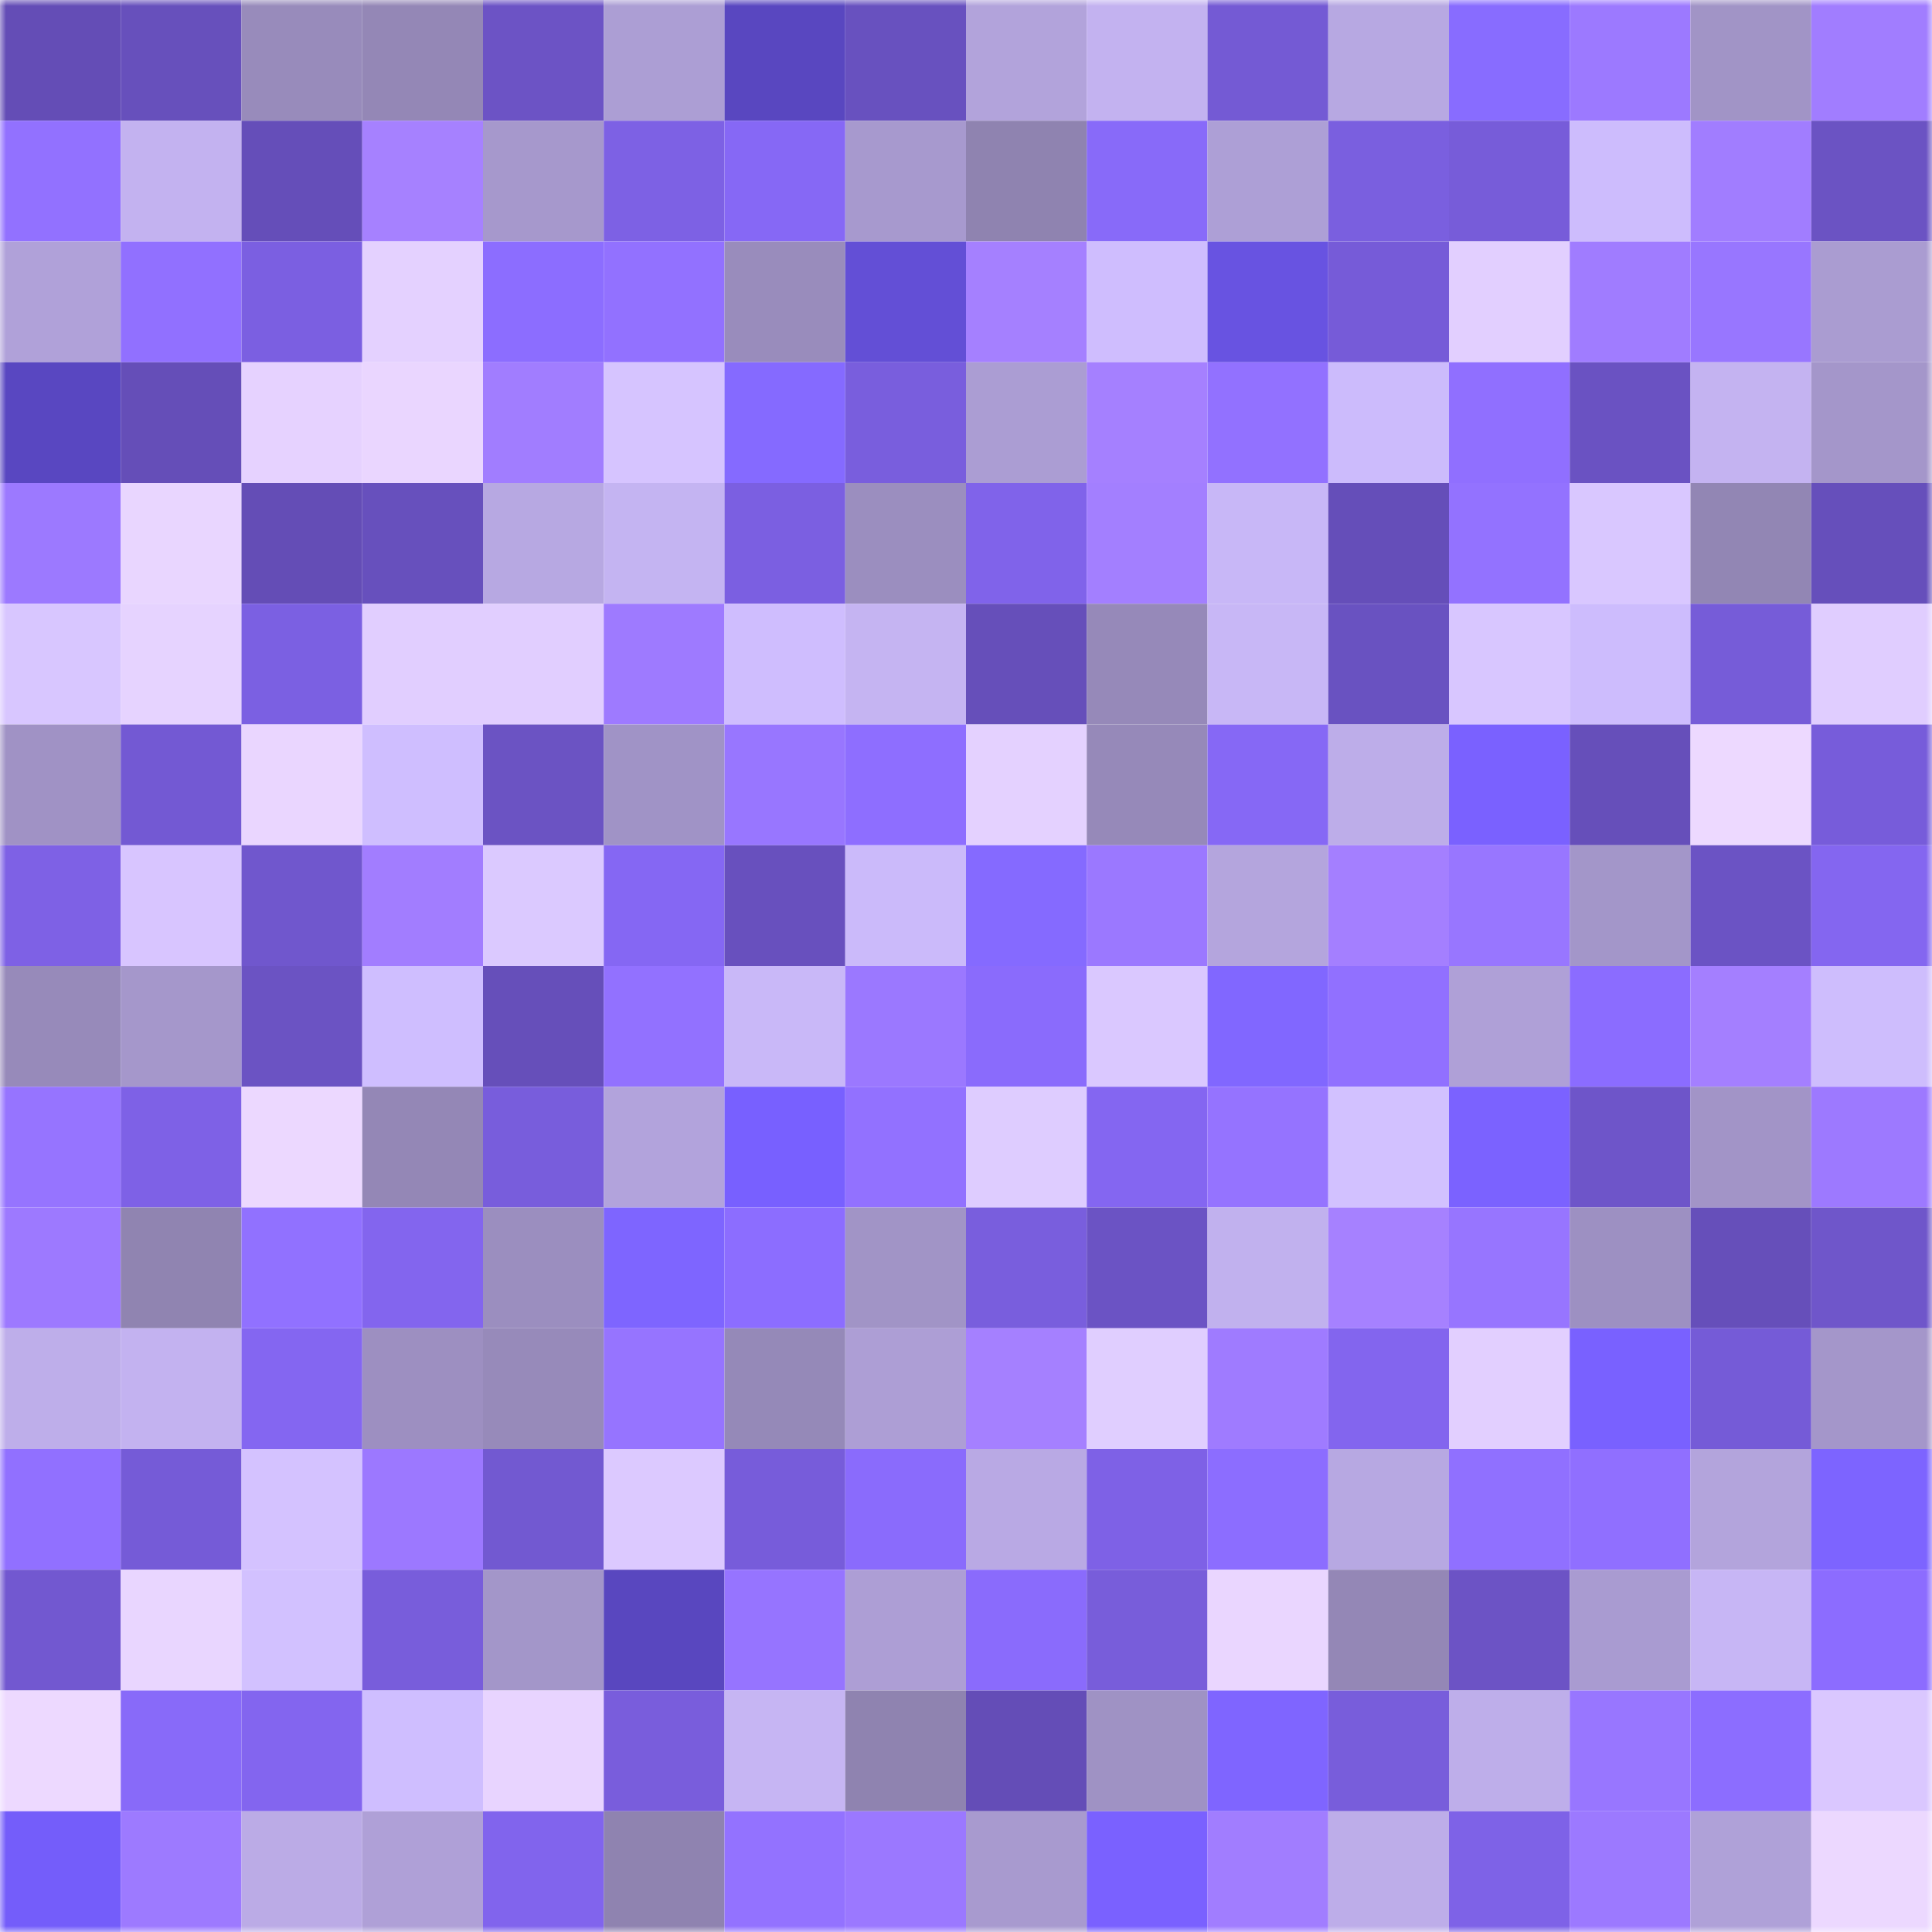 <svg viewBox="0 0 160 160" fill="none" role="img" xmlns="http://www.w3.org/2000/svg" width="240" height="240" name="linea%2Ct222.linea.eth"><mask id="983606297" mask-type="alpha" maskUnits="userSpaceOnUse" x="0" y="0" width="160" height="160"><rect width="160" height="160" fill="#FFFFFF"></rect></mask><g mask="url(#983606297)"><rect x="0" y="0" width="10" height="10" fill="#644db6"></rect><rect x="10" y="0" width="10" height="10" fill="#6750bc"></rect><rect x="20" y="0" width="10" height="10" fill="#988bbb"></rect><rect x="30" y="0" width="10" height="10" fill="#9487b6"></rect><rect x="40" y="0" width="10" height="10" fill="#6c53c5"></rect><rect x="50" y="0" width="10" height="10" fill="#ac9ed4"></rect><rect x="60" y="0" width="10" height="10" fill="#5947c0"></rect><rect x="70" y="0" width="10" height="10" fill="#6851bf"></rect><rect x="80" y="0" width="10" height="10" fill="#b2a3db"></rect><rect x="90" y="0" width="10" height="10" fill="#c3b2f0"></rect><rect x="100" y="0" width="10" height="10" fill="#745ad4"></rect><rect x="110" y="0" width="10" height="10" fill="#b7a8e2"></rect><rect x="120" y="0" width="10" height="10" fill="#886cff"></rect><rect x="130" y="0" width="10" height="10" fill="#9c79ff"></rect><rect x="140" y="0" width="10" height="10" fill="#a194c6"></rect><rect x="150" y="0" width="10" height="10" fill="#a17dff"></rect><rect x="0" y="10" width="10" height="10" fill="#9271ff"></rect><rect x="10" y="10" width="10" height="10" fill="#c3b2f0"></rect><rect x="20" y="10" width="10" height="10" fill="#654eb9"></rect><rect x="30" y="10" width="10" height="10" fill="#a681ff"></rect><rect x="40" y="10" width="10" height="10" fill="#a698cc"></rect><rect x="50" y="10" width="10" height="10" fill="#7d61e4"></rect><rect x="60" y="10" width="10" height="10" fill="#8668f5"></rect><rect x="70" y="10" width="10" height="10" fill="#a799ce"></rect><rect x="80" y="10" width="10" height="10" fill="#8f83b0"></rect><rect x="90" y="10" width="10" height="10" fill="#886af9"></rect><rect x="100" y="10" width="10" height="10" fill="#ad9fd6"></rect><rect x="110" y="10" width="10" height="10" fill="#7a5fdf"></rect><rect x="120" y="10" width="10" height="10" fill="#775cd9"></rect><rect x="130" y="10" width="10" height="10" fill="#cdbcfd"></rect><rect x="140" y="10" width="10" height="10" fill="#a17dff"></rect><rect x="150" y="10" width="10" height="10" fill="#6b53c3"></rect><rect x="0" y="20" width="10" height="10" fill="#b0a1d9"></rect><rect x="10" y="20" width="10" height="10" fill="#9170ff"></rect><rect x="20" y="20" width="10" height="10" fill="#7b5fe1"></rect><rect x="30" y="20" width="10" height="10" fill="#e4d1ff"></rect><rect x="40" y="20" width="10" height="10" fill="#8c6dff"></rect><rect x="50" y="20" width="10" height="10" fill="#9271ff"></rect><rect x="60" y="20" width="10" height="10" fill="#998cbc"></rect><rect x="70" y="20" width="10" height="10" fill="#634fd6"></rect><rect x="80" y="20" width="10" height="10" fill="#a580ff"></rect><rect x="90" y="20" width="10" height="10" fill="#cfbdfe"></rect><rect x="100" y="20" width="10" height="10" fill="#6853e1"></rect><rect x="110" y="20" width="10" height="10" fill="#765bd8"></rect><rect x="120" y="20" width="10" height="10" fill="#e2cfff"></rect><rect x="130" y="20" width="10" height="10" fill="#a07cff"></rect><rect x="140" y="20" width="10" height="10" fill="#9876ff"></rect><rect x="150" y="20" width="10" height="10" fill="#aa9cd1"></rect><rect x="0" y="30" width="10" height="10" fill="#5947c1"></rect><rect x="10" y="30" width="10" height="10" fill="#654eb8"></rect><rect x="20" y="30" width="10" height="10" fill="#e6d2ff"></rect><rect x="30" y="30" width="10" height="10" fill="#ead6ff"></rect><rect x="40" y="30" width="10" height="10" fill="#a17dff"></rect><rect x="50" y="30" width="10" height="10" fill="#d6c4ff"></rect><rect x="60" y="30" width="10" height="10" fill="#856aff"></rect><rect x="70" y="30" width="10" height="10" fill="#795edd"></rect><rect x="80" y="30" width="10" height="10" fill="#ab9dd3"></rect><rect x="90" y="30" width="10" height="10" fill="#a580ff"></rect><rect x="100" y="30" width="10" height="10" fill="#9271ff"></rect><rect x="110" y="30" width="10" height="10" fill="#ccbbfc"></rect><rect x="120" y="30" width="10" height="10" fill="#906fff"></rect><rect x="130" y="30" width="10" height="10" fill="#6a52c2"></rect><rect x="140" y="30" width="10" height="10" fill="#c4b3f1"></rect><rect x="150" y="30" width="10" height="10" fill="#a496ca"></rect><rect x="0" y="40" width="10" height="10" fill="#9c79ff"></rect><rect x="10" y="40" width="10" height="10" fill="#e9d6ff"></rect><rect x="20" y="40" width="10" height="10" fill="#644db6"></rect><rect x="30" y="40" width="10" height="10" fill="#6750bd"></rect><rect x="40" y="40" width="10" height="10" fill="#b7a8e2"></rect><rect x="50" y="40" width="10" height="10" fill="#c4b4f2"></rect><rect x="60" y="40" width="10" height="10" fill="#7b5fe1"></rect><rect x="70" y="40" width="10" height="10" fill="#9b8ebf"></rect><rect x="80" y="40" width="10" height="10" fill="#8063ea"></rect><rect x="90" y="40" width="10" height="10" fill="#a37fff"></rect><rect x="100" y="40" width="10" height="10" fill="#c8b7f7"></rect><rect x="110" y="40" width="10" height="10" fill="#654eb9"></rect><rect x="120" y="40" width="10" height="10" fill="#9372ff"></rect><rect x="130" y="40" width="10" height="10" fill="#d9c7ff"></rect><rect x="140" y="40" width="10" height="10" fill="#9286b4"></rect><rect x="150" y="40" width="10" height="10" fill="#664fbb"></rect><rect x="0" y="50" width="10" height="10" fill="#d8c6ff"></rect><rect x="10" y="50" width="10" height="10" fill="#e6d3ff"></rect><rect x="20" y="50" width="10" height="10" fill="#7b60e2"></rect><rect x="30" y="50" width="10" height="10" fill="#e1ceff"></rect><rect x="40" y="50" width="10" height="10" fill="#e1ceff"></rect><rect x="50" y="50" width="10" height="10" fill="#9e7aff"></rect><rect x="60" y="50" width="10" height="10" fill="#cfbdfe"></rect><rect x="70" y="50" width="10" height="10" fill="#c5b4f2"></rect><rect x="80" y="50" width="10" height="10" fill="#664fba"></rect><rect x="90" y="50" width="10" height="10" fill="#9689b9"></rect><rect x="100" y="50" width="10" height="10" fill="#c8b7f6"></rect><rect x="110" y="50" width="10" height="10" fill="#6952c1"></rect><rect x="120" y="50" width="10" height="10" fill="#d8c6ff"></rect><rect x="130" y="50" width="10" height="10" fill="#cdbcfd"></rect><rect x="140" y="50" width="10" height="10" fill="#765cd8"></rect><rect x="150" y="50" width="10" height="10" fill="#e0cdff"></rect><rect x="0" y="60" width="10" height="10" fill="#a092c5"></rect><rect x="10" y="60" width="10" height="10" fill="#7359d3"></rect><rect x="20" y="60" width="10" height="10" fill="#ead6ff"></rect><rect x="30" y="60" width="10" height="10" fill="#cfbeff"></rect><rect x="40" y="60" width="10" height="10" fill="#6b53c3"></rect><rect x="50" y="60" width="10" height="10" fill="#a093c6"></rect><rect x="60" y="60" width="10" height="10" fill="#9876ff"></rect><rect x="70" y="60" width="10" height="10" fill="#8e6eff"></rect><rect x="80" y="60" width="10" height="10" fill="#e4d1ff"></rect><rect x="90" y="60" width="10" height="10" fill="#9689b9"></rect><rect x="100" y="60" width="10" height="10" fill="#8668f5"></rect><rect x="110" y="60" width="10" height="10" fill="#bdade9"></rect><rect x="120" y="60" width="10" height="10" fill="#7a61ff"></rect><rect x="130" y="60" width="10" height="10" fill="#664fba"></rect><rect x="140" y="60" width="10" height="10" fill="#edd9ff"></rect><rect x="150" y="60" width="10" height="10" fill="#775cda"></rect><rect x="0" y="70" width="10" height="10" fill="#7e61e5"></rect><rect x="10" y="70" width="10" height="10" fill="#d8c5ff"></rect><rect x="20" y="70" width="10" height="10" fill="#7057cd"></rect><rect x="30" y="70" width="10" height="10" fill="#a27dff"></rect><rect x="40" y="70" width="10" height="10" fill="#dbc9ff"></rect><rect x="50" y="70" width="10" height="10" fill="#8567f3"></rect><rect x="60" y="70" width="10" height="10" fill="#6850be"></rect><rect x="70" y="70" width="10" height="10" fill="#cbbafa"></rect><rect x="80" y="70" width="10" height="10" fill="#856aff"></rect><rect x="90" y="70" width="10" height="10" fill="#9b78ff"></rect><rect x="100" y="70" width="10" height="10" fill="#b4a5dd"></rect><rect x="110" y="70" width="10" height="10" fill="#a47fff"></rect><rect x="120" y="70" width="10" height="10" fill="#9876ff"></rect><rect x="130" y="70" width="10" height="10" fill="#a396c9"></rect><rect x="140" y="70" width="10" height="10" fill="#6b53c4"></rect><rect x="150" y="70" width="10" height="10" fill="#8466f0"></rect><rect x="0" y="80" width="10" height="10" fill="#978aba"></rect><rect x="10" y="80" width="10" height="10" fill="#a597cb"></rect><rect x="20" y="80" width="10" height="10" fill="#6b53c3"></rect><rect x="30" y="80" width="10" height="10" fill="#cfbeff"></rect><rect x="40" y="80" width="10" height="10" fill="#664fba"></rect><rect x="50" y="80" width="10" height="10" fill="#9271ff"></rect><rect x="60" y="80" width="10" height="10" fill="#c9b8f8"></rect><rect x="70" y="80" width="10" height="10" fill="#9b78ff"></rect><rect x="80" y="80" width="10" height="10" fill="#8a6bfc"></rect><rect x="90" y="80" width="10" height="10" fill="#dac8ff"></rect><rect x="100" y="80" width="10" height="10" fill="#8167ff"></rect><rect x="110" y="80" width="10" height="10" fill="#9170ff"></rect><rect x="120" y="80" width="10" height="10" fill="#afa0d7"></rect><rect x="130" y="80" width="10" height="10" fill="#8b6cff"></rect><rect x="140" y="80" width="10" height="10" fill="#a47fff"></rect><rect x="150" y="80" width="10" height="10" fill="#cebdfd"></rect><rect x="0" y="90" width="10" height="10" fill="#9674ff"></rect><rect x="10" y="90" width="10" height="10" fill="#7e61e6"></rect><rect x="20" y="90" width="10" height="10" fill="#ecd8ff"></rect><rect x="30" y="90" width="10" height="10" fill="#9487b6"></rect><rect x="40" y="90" width="10" height="10" fill="#785ddc"></rect><rect x="50" y="90" width="10" height="10" fill="#b2a3dc"></rect><rect x="60" y="90" width="10" height="10" fill="#7860ff"></rect><rect x="70" y="90" width="10" height="10" fill="#9271ff"></rect><rect x="80" y="90" width="10" height="10" fill="#deccff"></rect><rect x="90" y="90" width="10" height="10" fill="#8466f1"></rect><rect x="100" y="90" width="10" height="10" fill="#9573ff"></rect><rect x="110" y="90" width="10" height="10" fill="#d2c1ff"></rect><rect x="120" y="90" width="10" height="10" fill="#7b62ff"></rect><rect x="130" y="90" width="10" height="10" fill="#6e55c9"></rect><rect x="140" y="90" width="10" height="10" fill="#a294c7"></rect><rect x="150" y="90" width="10" height="10" fill="#9d79ff"></rect><rect x="0" y="100" width="10" height="10" fill="#9d79ff"></rect><rect x="10" y="100" width="10" height="10" fill="#9084b1"></rect><rect x="20" y="100" width="10" height="10" fill="#9171ff"></rect><rect x="30" y="100" width="10" height="10" fill="#8365ee"></rect><rect x="40" y="100" width="10" height="10" fill="#9b8ebf"></rect><rect x="50" y="100" width="10" height="10" fill="#7e65ff"></rect><rect x="60" y="100" width="10" height="10" fill="#8c6dff"></rect><rect x="70" y="100" width="10" height="10" fill="#a194c6"></rect><rect x="80" y="100" width="10" height="10" fill="#795edd"></rect><rect x="90" y="100" width="10" height="10" fill="#6b53c4"></rect><rect x="100" y="100" width="10" height="10" fill="#c1b1ee"></rect><rect x="110" y="100" width="10" height="10" fill="#a681ff"></rect><rect x="120" y="100" width="10" height="10" fill="#9775ff"></rect><rect x="130" y="100" width="10" height="10" fill="#9d90c2"></rect><rect x="140" y="100" width="10" height="10" fill="#664fba"></rect><rect x="150" y="100" width="10" height="10" fill="#6f56ca"></rect><rect x="0" y="110" width="10" height="10" fill="#beaeea"></rect><rect x="10" y="110" width="10" height="10" fill="#c3b2f0"></rect><rect x="20" y="110" width="10" height="10" fill="#8466f1"></rect><rect x="30" y="110" width="10" height="10" fill="#9d8fc1"></rect><rect x="40" y="110" width="10" height="10" fill="#978aba"></rect><rect x="50" y="110" width="10" height="10" fill="#9674ff"></rect><rect x="60" y="110" width="10" height="10" fill="#9589b8"></rect><rect x="70" y="110" width="10" height="10" fill="#ad9ed5"></rect><rect x="80" y="110" width="10" height="10" fill="#a580ff"></rect><rect x="90" y="110" width="10" height="10" fill="#e0ceff"></rect><rect x="100" y="110" width="10" height="10" fill="#9f7bff"></rect><rect x="110" y="110" width="10" height="10" fill="#8365ee"></rect><rect x="120" y="110" width="10" height="10" fill="#e2cfff"></rect><rect x="130" y="110" width="10" height="10" fill="#7961ff"></rect><rect x="140" y="110" width="10" height="10" fill="#755bd7"></rect><rect x="150" y="110" width="10" height="10" fill="#a496ca"></rect><rect x="0" y="120" width="10" height="10" fill="#9170ff"></rect><rect x="10" y="120" width="10" height="10" fill="#755bd7"></rect><rect x="20" y="120" width="10" height="10" fill="#d4c2ff"></rect><rect x="30" y="120" width="10" height="10" fill="#9c78ff"></rect><rect x="40" y="120" width="10" height="10" fill="#7259d1"></rect><rect x="50" y="120" width="10" height="10" fill="#dcc9ff"></rect><rect x="60" y="120" width="10" height="10" fill="#775cda"></rect><rect x="70" y="120" width="10" height="10" fill="#8a6bfc"></rect><rect x="80" y="120" width="10" height="10" fill="#b9a9e4"></rect><rect x="90" y="120" width="10" height="10" fill="#7e61e6"></rect><rect x="100" y="120" width="10" height="10" fill="#8c6dff"></rect><rect x="110" y="120" width="10" height="10" fill="#b7a8e2"></rect><rect x="120" y="120" width="10" height="10" fill="#9070ff"></rect><rect x="130" y="120" width="10" height="10" fill="#906fff"></rect><rect x="140" y="120" width="10" height="10" fill="#b3a4dc"></rect><rect x="150" y="120" width="10" height="10" fill="#7d64ff"></rect><rect x="0" y="130" width="10" height="10" fill="#7258d0"></rect><rect x="10" y="130" width="10" height="10" fill="#e9d6ff"></rect><rect x="20" y="130" width="10" height="10" fill="#d2c1ff"></rect><rect x="30" y="130" width="10" height="10" fill="#785ddb"></rect><rect x="40" y="130" width="10" height="10" fill="#a396c9"></rect><rect x="50" y="130" width="10" height="10" fill="#5947bf"></rect><rect x="60" y="130" width="10" height="10" fill="#9674ff"></rect><rect x="70" y="130" width="10" height="10" fill="#ad9ed5"></rect><rect x="80" y="130" width="10" height="10" fill="#8a6bfc"></rect><rect x="90" y="130" width="10" height="10" fill="#785dda"></rect><rect x="100" y="130" width="10" height="10" fill="#ead6ff"></rect><rect x="110" y="130" width="10" height="10" fill="#9487b6"></rect><rect x="120" y="130" width="10" height="10" fill="#6c53c5"></rect><rect x="130" y="130" width="10" height="10" fill="#a99bd1"></rect><rect x="140" y="130" width="10" height="10" fill="#c7b6f5"></rect><rect x="150" y="130" width="10" height="10" fill="#8c6cff"></rect><rect x="0" y="140" width="10" height="10" fill="#edd9ff"></rect><rect x="10" y="140" width="10" height="10" fill="#886af9"></rect><rect x="20" y="140" width="10" height="10" fill="#8365ef"></rect><rect x="30" y="140" width="10" height="10" fill="#cfbeff"></rect><rect x="40" y="140" width="10" height="10" fill="#e8d4ff"></rect><rect x="50" y="140" width="10" height="10" fill="#795ddc"></rect><rect x="60" y="140" width="10" height="10" fill="#c6b5f3"></rect><rect x="70" y="140" width="10" height="10" fill="#8f83b0"></rect><rect x="80" y="140" width="10" height="10" fill="#644db7"></rect><rect x="90" y="140" width="10" height="10" fill="#9f92c4"></rect><rect x="100" y="140" width="10" height="10" fill="#7f65ff"></rect><rect x="110" y="140" width="10" height="10" fill="#785ddb"></rect><rect x="120" y="140" width="10" height="10" fill="#beaeea"></rect><rect x="130" y="140" width="10" height="10" fill="#9876ff"></rect><rect x="140" y="140" width="10" height="10" fill="#8c6dff"></rect><rect x="150" y="140" width="10" height="10" fill="#dac7ff"></rect><rect x="0" y="150" width="10" height="10" fill="#745dfa"></rect><rect x="10" y="150" width="10" height="10" fill="#9d7aff"></rect><rect x="20" y="150" width="10" height="10" fill="#bbabe6"></rect><rect x="30" y="150" width="10" height="10" fill="#afa0d7"></rect><rect x="40" y="150" width="10" height="10" fill="#8164ed"></rect><rect x="50" y="150" width="10" height="10" fill="#8f83b0"></rect><rect x="60" y="150" width="10" height="10" fill="#9372ff"></rect><rect x="70" y="150" width="10" height="10" fill="#9b78ff"></rect><rect x="80" y="150" width="10" height="10" fill="#a89acf"></rect><rect x="90" y="150" width="10" height="10" fill="#7a61ff"></rect><rect x="100" y="150" width="10" height="10" fill="#a17dff"></rect><rect x="110" y="150" width="10" height="10" fill="#bdade9"></rect><rect x="120" y="150" width="10" height="10" fill="#7e62e7"></rect><rect x="130" y="150" width="10" height="10" fill="#9c79ff"></rect><rect x="140" y="150" width="10" height="10" fill="#afa1d8"></rect><rect x="150" y="150" width="10" height="10" fill="#ecd8ff"></rect></g></svg>